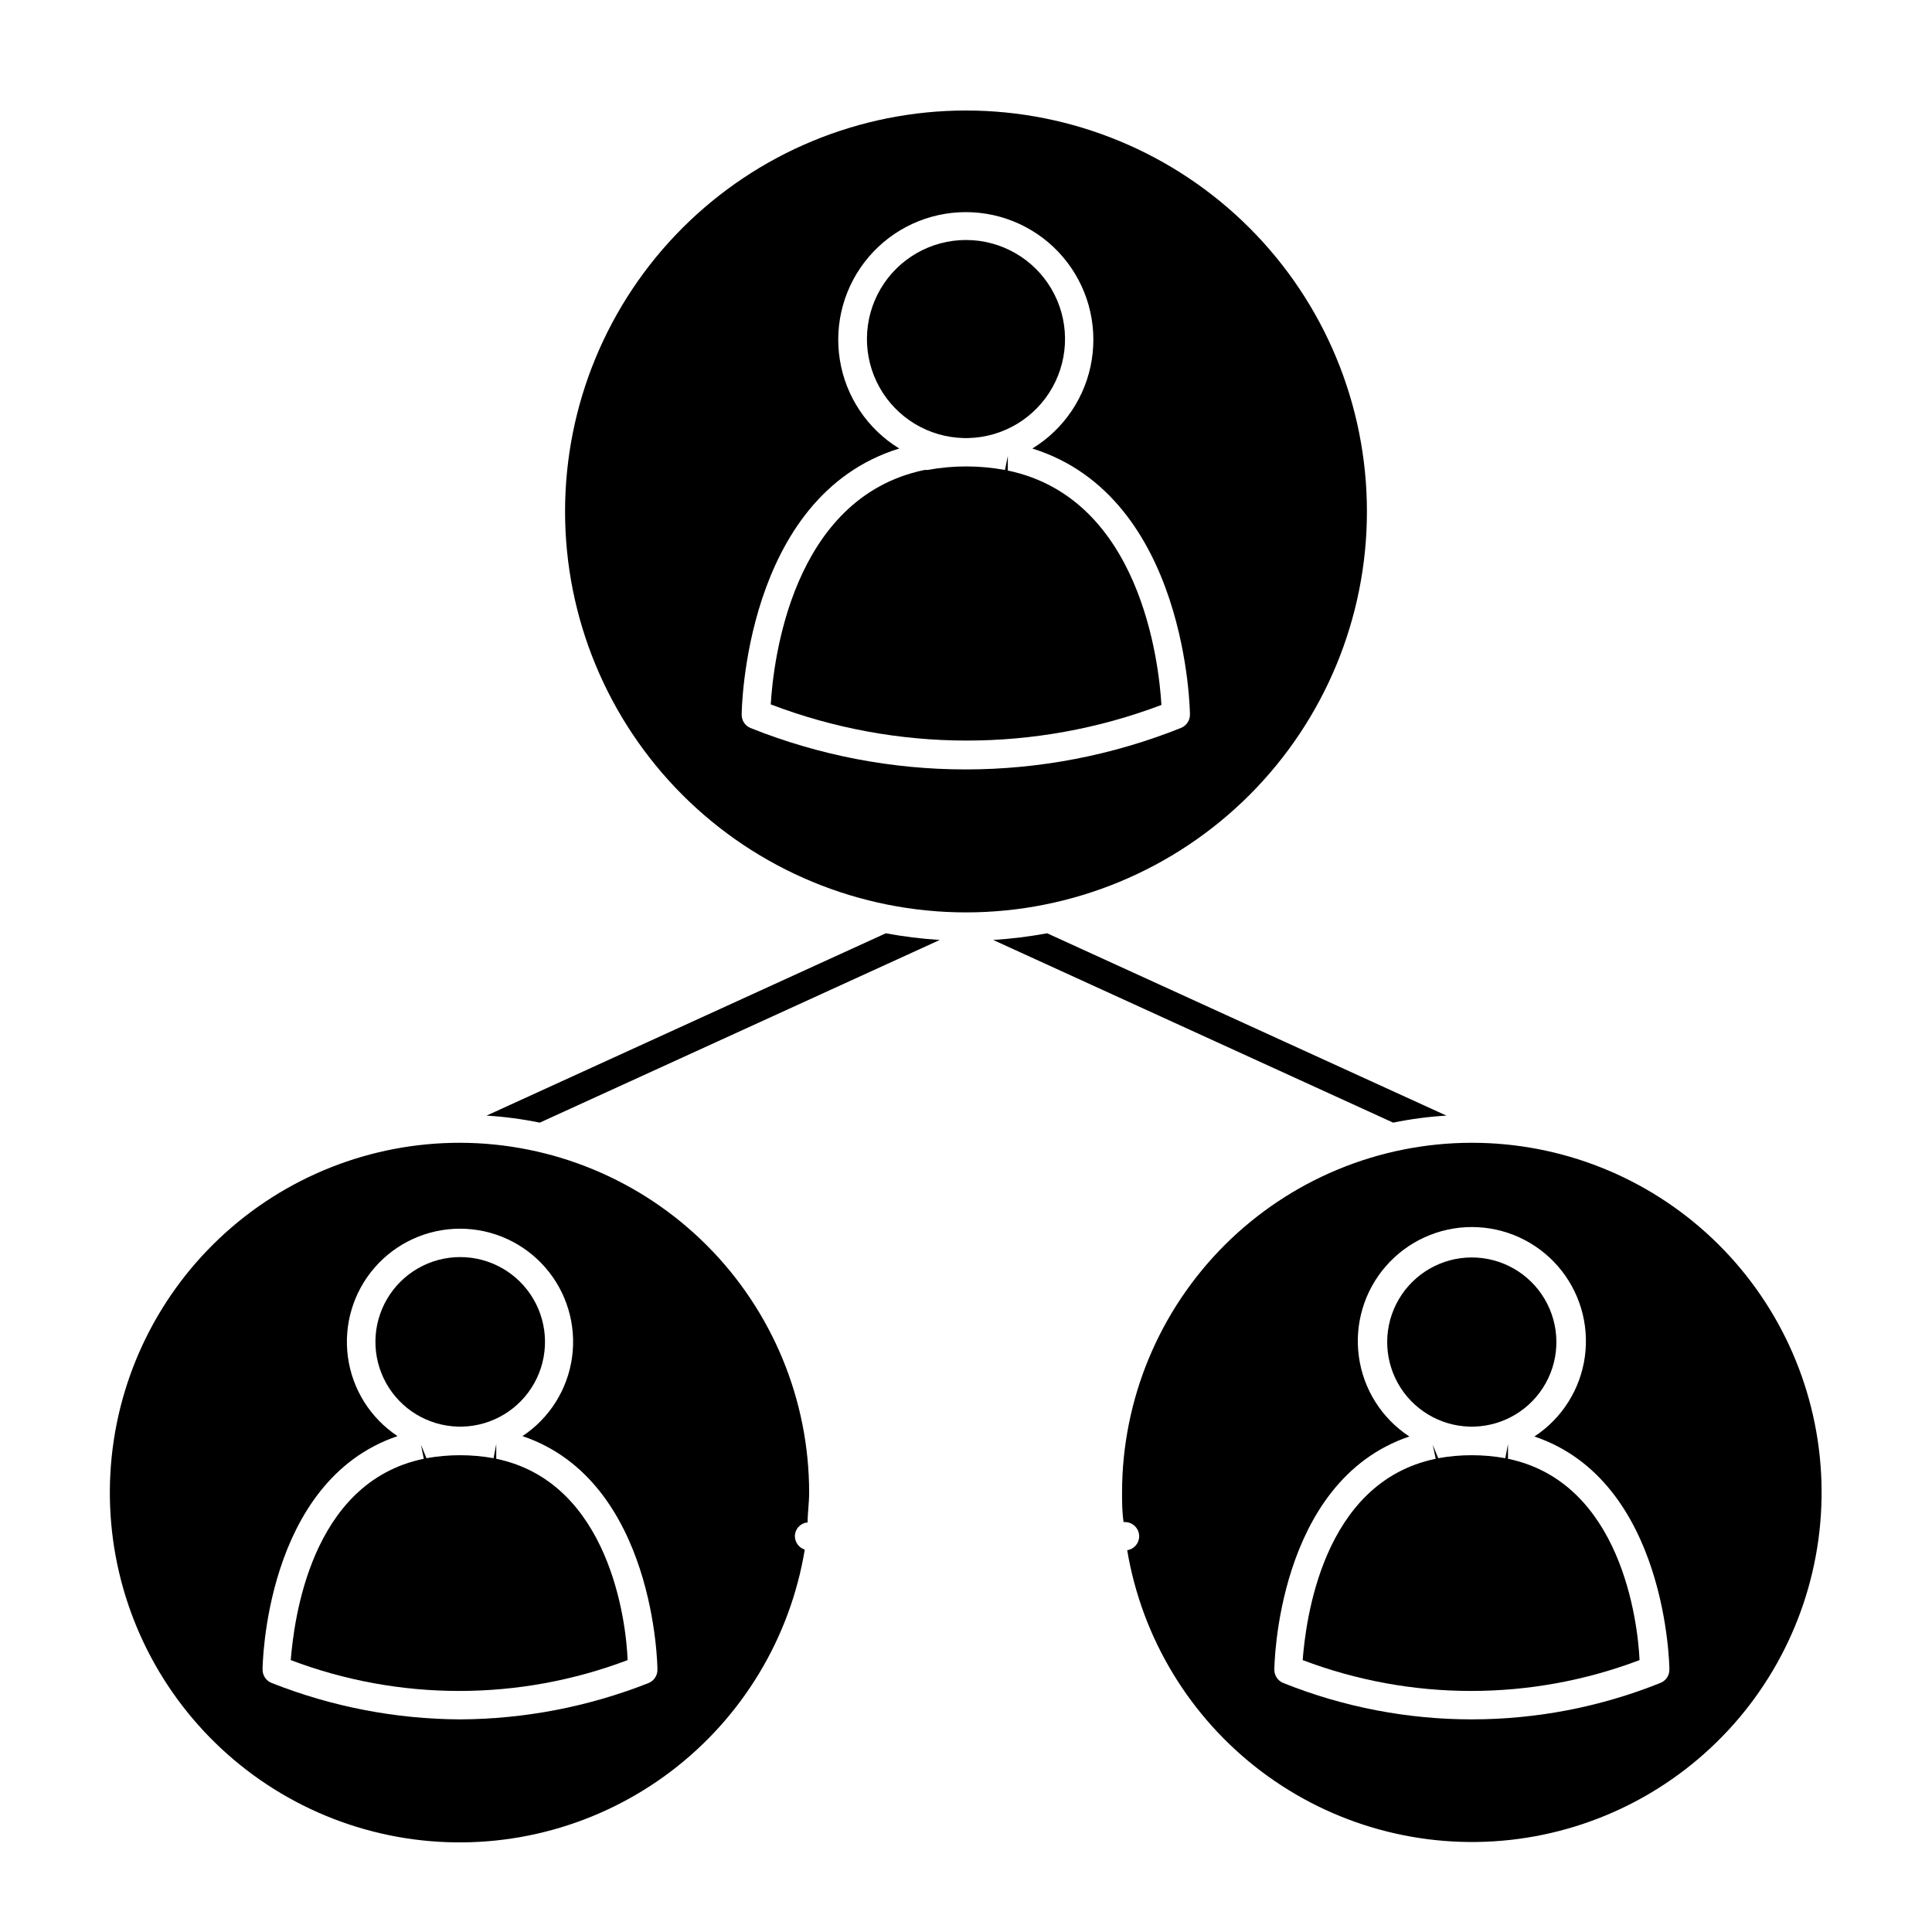 <?xml version="1.0" encoding="UTF-8"?>
<!-- Uploaded to: ICON Repo, www.svgrepo.com, Generator: ICON Repo Mixer Tools -->
<svg fill="#000000" width="800px" height="800px" version="1.1" viewBox="144 144 512 512" xmlns="http://www.w3.org/2000/svg">
 <g>
  <path d="m513.2 441.51c4.652-0.953 9.367-1.578 14.109-1.863l-105.8-48.316c-4.731 0.871-9.508 1.461-14.309 1.766z"/>
  <path d="m393.05 393.1c-4.801-0.305-9.578-0.895-14.309-1.766l-105.8 48.316c4.742 0.285 9.453 0.91 14.105 1.863z"/>
  <path d="m506.25 279.54c0-28.18-11.191-55.207-31.117-75.133-19.93-19.926-46.953-31.121-75.133-31.121-28.184 0-55.207 11.195-75.133 31.121-19.926 19.926-31.121 46.953-31.121 75.133 0 28.18 11.195 55.203 31.121 75.133 19.926 19.926 46.949 31.121 75.133 31.121 28.18 0 55.203-11.195 75.133-31.121 19.926-19.93 31.117-46.953 31.117-75.133zm-165.7 53.855c0-0.605 0.555-57.836 41.766-70.535v0.004c-8.441-5.164-14.199-13.762-15.754-23.531-1.555-9.773 1.25-19.734 7.672-27.258 6.422-7.527 15.82-11.859 25.715-11.859s19.289 4.332 25.711 11.859c6.426 7.523 9.227 17.484 7.672 27.258-1.551 9.77-7.309 18.367-15.75 23.531 41.211 12.848 41.766 70.129 41.766 70.535v-0.004c0 1.562-0.961 2.965-2.418 3.527-36.613 14.645-77.453 14.645-114.06 0-1.418-0.594-2.336-1.988-2.316-3.527z"/>
  <path d="m400.6 260.09c9.305-0.215 17.801-5.336 22.328-13.469 4.527-8.129 4.414-18.047-0.301-26.07-4.715-8.023-13.324-12.949-22.629-12.949-9.309 0-17.918 4.926-22.633 12.949-4.715 8.023-4.828 17.941-0.301 26.07 4.531 8.133 13.023 13.254 22.328 13.469z"/>
  <path d="m451.79 330.82c-0.656-11.133-5.492-54.766-40.707-62.121v-3.879l-0.754 3.727v0.004c-6.797-1.258-13.762-1.258-20.559 0h-0.805c-35.266 7.356-40.055 50.984-40.707 62.121 33.328 12.73 70.168 12.785 103.53 0.148z"/>
  <path d="m265.93 446.85c-23.715-0.031-46.543 9.031-63.781 25.32-17.242 16.285-27.582 38.562-28.895 62.242-1.316 23.684 6.496 46.965 21.828 65.062 15.328 18.094 37.012 29.629 60.59 32.223 23.574 2.594 47.246-3.945 66.145-18.273 18.898-14.332 31.59-35.359 35.457-58.758-1.539-0.496-2.59-1.91-2.621-3.527-0.008-1.918 1.461-3.519 3.375-3.676 0-2.621 0.402-5.039 0.402-7.91 0-24.551-9.738-48.102-27.078-65.48-17.344-17.379-40.871-27.168-65.422-27.223zm49.93 143.18c-15.902 6.273-32.832 9.539-49.93 9.625-17.078-0.082-33.992-3.348-49.875-9.625-1.512-0.559-2.504-2.016-2.469-3.629 0-0.504 0.453-49.879 35.77-61.816-7.211-4.773-12.008-12.43-13.16-20.996-1.152-8.57 1.453-17.223 7.144-23.73 5.691-6.508 13.918-10.242 22.566-10.242 8.645 0 16.871 3.734 22.566 10.242 5.691 6.508 8.293 15.16 7.141 23.73-1.152 8.566-5.949 16.223-13.156 20.996 35.266 11.891 35.77 61.312 35.77 61.816 0.051 1.59-0.895 3.039-2.367 3.629z"/>
  <path d="m265.43 522.07h1.059c7.965-0.188 15.23-4.574 19.105-11.535 3.875-6.957 3.773-15.449-0.262-22.316-4.039-6.863-11.406-11.082-19.371-11.082-7.965 0-15.336 4.219-19.371 11.082-4.035 6.867-4.137 15.359-0.262 22.316 3.871 6.961 11.141 11.348 19.102 11.535z"/>
  <path d="m275.51 530.59v-3.879l-0.707 3.727c-5.879-1.055-11.902-1.055-17.785 0l-1.461-3.578 0.754 3.727c-30.23 6.246-34.41 43.227-35.266 53.352l0.004 0.004c28.758 10.902 60.512 10.902 89.273 0-0.352-10.125-4.785-47.105-34.812-53.352z"/>
  <path d="m534.06 446.85c-24.586 0-48.164 9.77-65.551 27.152-17.383 17.387-27.152 40.965-27.152 65.551 0 2.621 0 5.039 0.402 7.809h0.355c2.086 0 3.777 1.691 3.777 3.777-0.004 1.844-1.352 3.406-3.172 3.68 3.914 23.359 16.629 44.336 35.531 58.613 18.898 14.277 42.551 20.773 66.094 18.152 23.539-2.621 45.184-14.156 60.484-32.242 15.297-18.082 23.09-41.34 21.773-64.988-1.316-23.652-11.641-45.898-28.855-62.176-17.211-16.273-40-25.336-63.688-25.328zm49.879 143.18h-0.004c-32.031 12.828-67.77 12.828-99.805 0-1.457-0.562-2.418-1.965-2.418-3.527 0-0.504 0.453-49.879 35.77-61.816h0.004c-7.305-4.789-12.184-12.508-13.371-21.16-1.191-8.652 1.418-17.398 7.16-23.984 5.742-6.586 14.051-10.363 22.785-10.363s17.043 3.777 22.785 10.363c5.738 6.586 8.352 15.332 7.16 23.984-1.188 8.652-6.066 16.371-13.371 21.16 35.266 11.891 35.77 61.312 35.77 61.715 0.039 1.613-0.953 3.07-2.469 3.629z"/>
  <path d="m533.51 522.07h1.059c7.945-0.188 15.195-4.566 19.059-11.508 3.867-6.945 3.766-15.414-0.262-22.266-4.027-6.852-11.379-11.059-19.328-11.059-7.945 0-15.297 4.207-19.324 11.059-4.027 6.852-4.129 15.32-0.266 22.266 3.867 6.941 11.117 11.32 19.062 11.508z"/>
  <path d="m543.63 530.59v-3.879l-0.707 3.727h0.004c-5.883-1.055-11.902-1.055-17.785 0l-1.461-3.578 0.805 3.727c-30.23 6.246-34.461 43.227-35.266 53.352v0.004c28.762 10.902 60.516 10.902 89.277 0-0.457-10.125-4.84-47.105-34.867-53.352z"/>
 </g>
</svg>